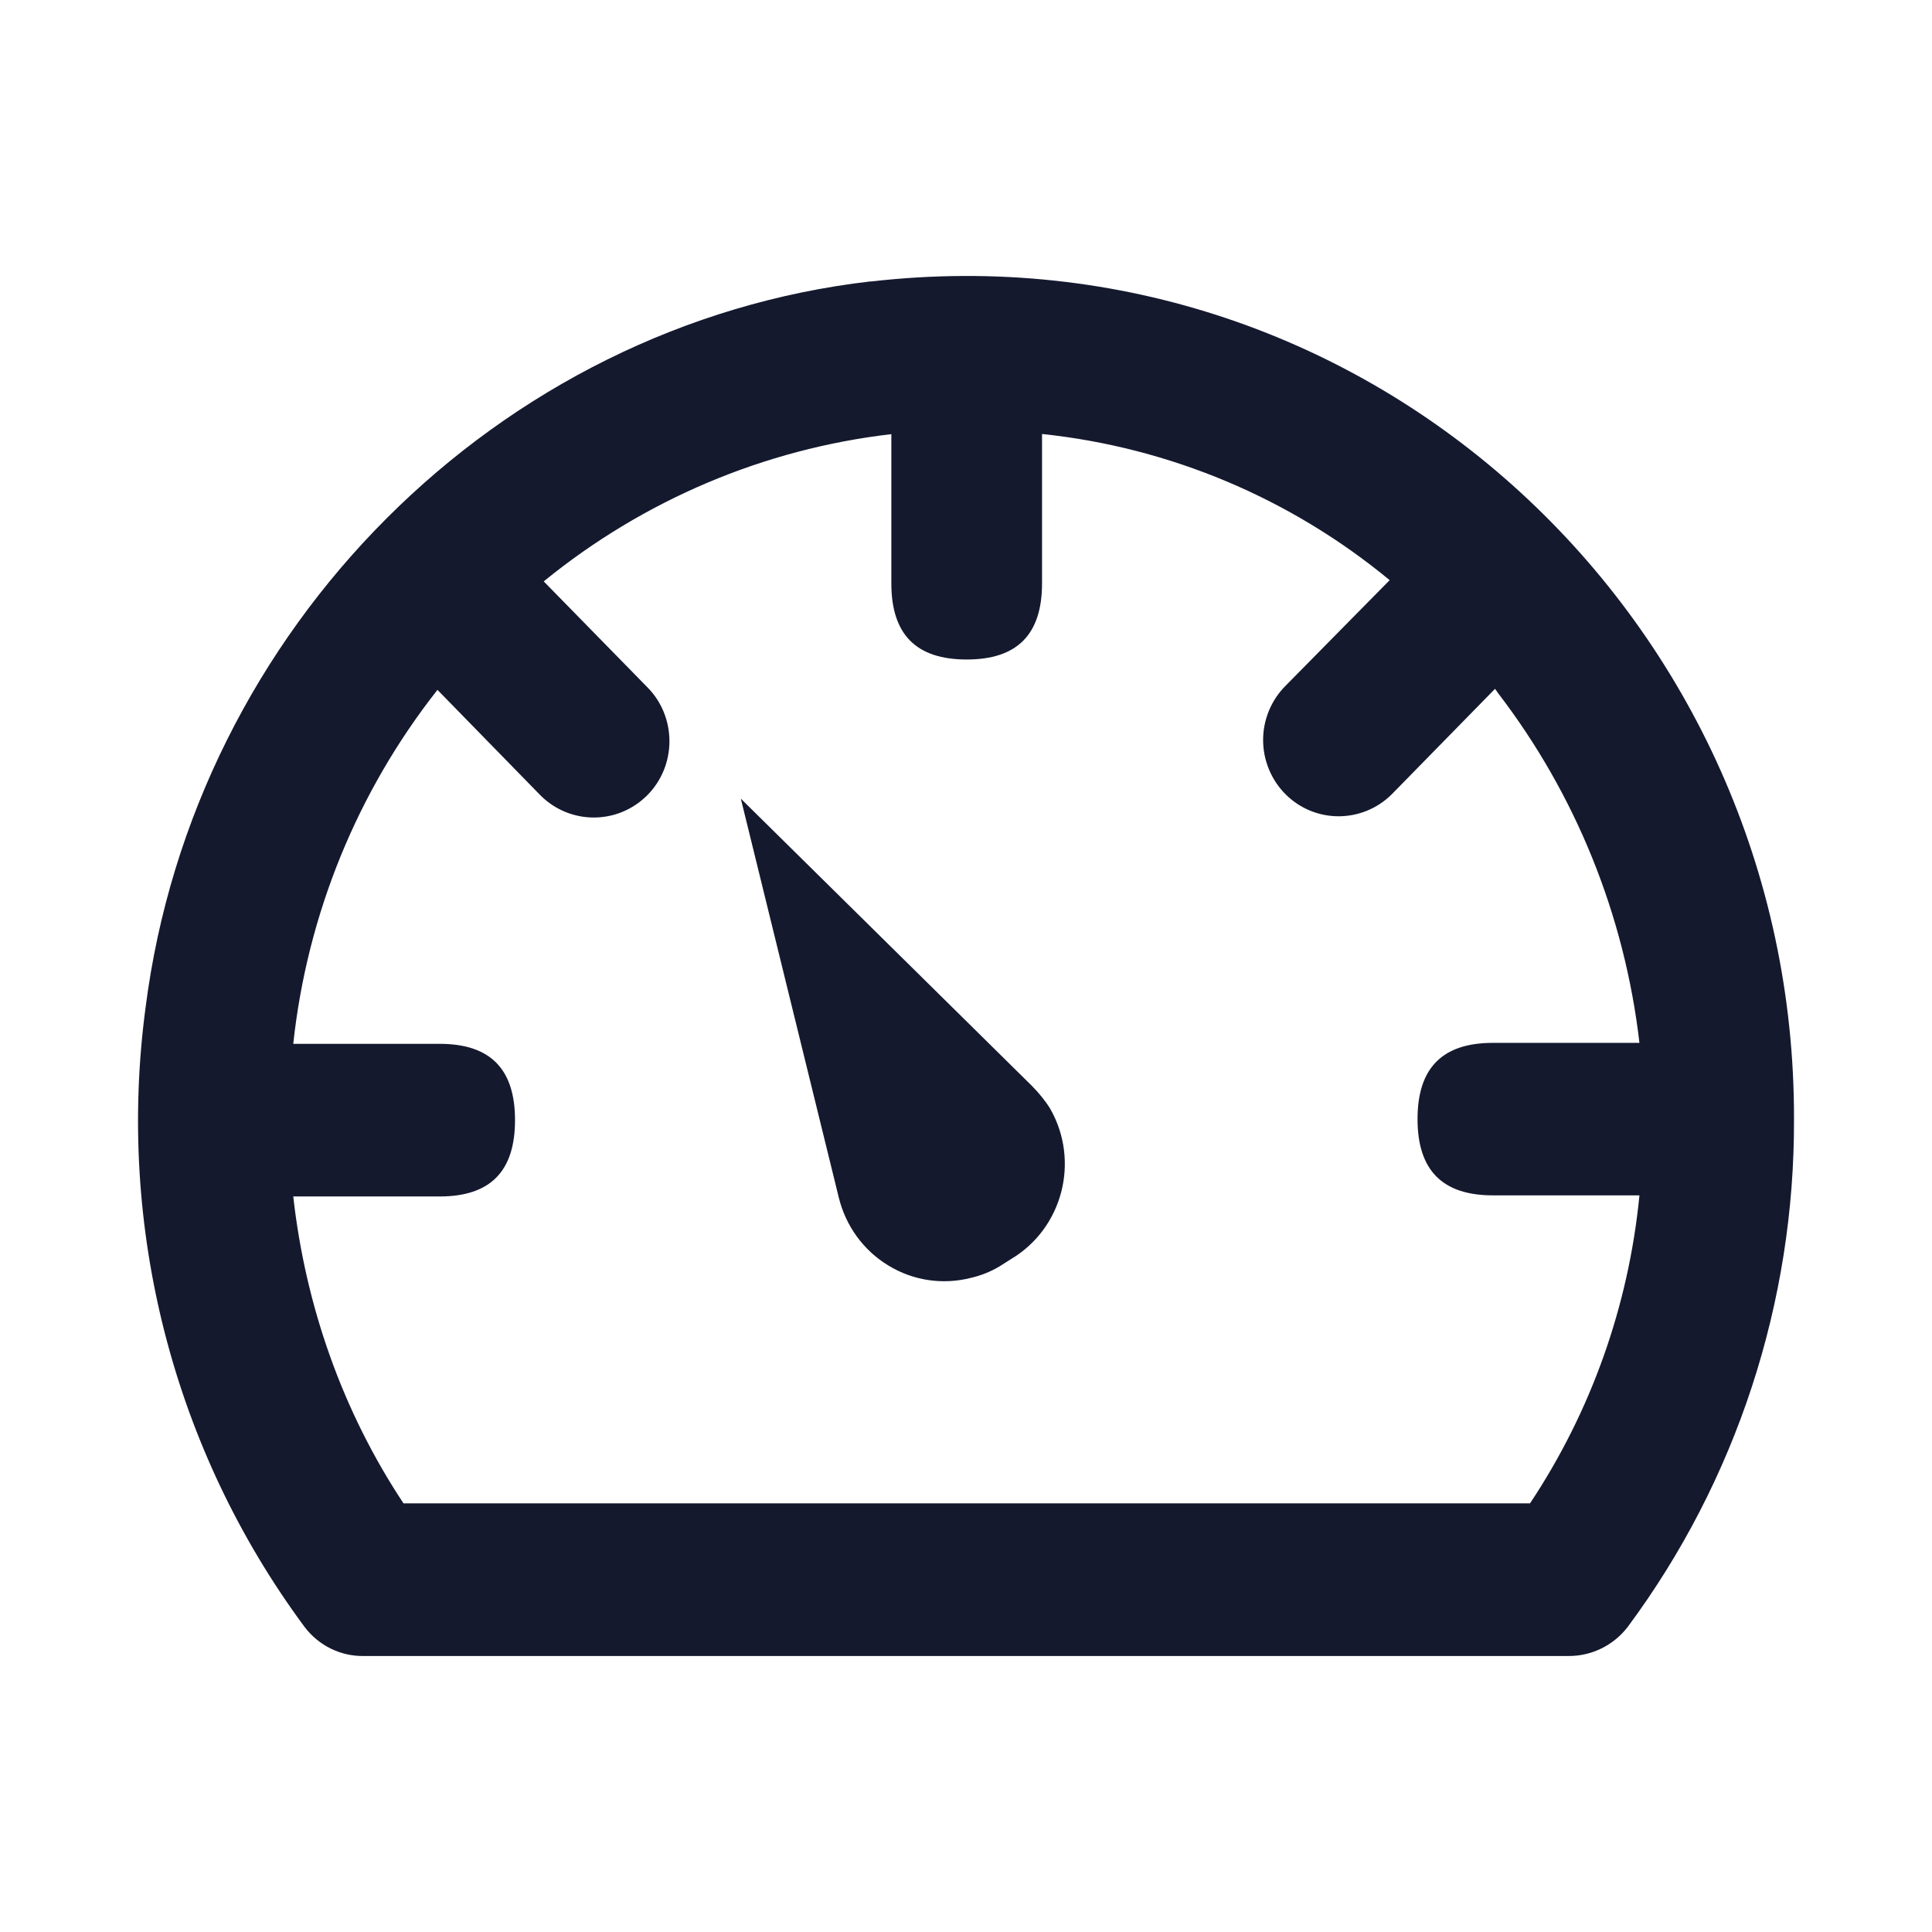 <?xml version="1.0" encoding="UTF-8"?>
<svg width="14px" height="14px" viewBox="0 0 14 14" version="1.1" xmlns="http://www.w3.org/2000/svg" xmlns:xlink="http://www.w3.org/1999/xlink">
    <title>编组 11</title>
    <g id="千鹿官网new-" stroke="none" stroke-width="1" fill="none" fill-rule="evenodd">
        <g id="首页备份" transform="translate(-652, -324)">
            <g id="编组-11" transform="translate(652, 324)">
                <rect id="矩形备份" x="0" y="0" width="14" height="14"></rect>
                <g id="编组" transform="translate(1, 2)" fill="#14192E" fill-rule="nonzero">
                    <path d="M5.31,0.04 C8.935,-0.377 12.008,2.507 12,6.109 C12.005,7.435 11.583,8.727 10.796,9.788 C10.693,9.923 10.532,10.002 10.363,10 L1.64,10 C1.47,10.004 1.309,9.925 1.206,9.788 C0.255,8.503 -0.158,6.891 0.055,5.3 C0.406,2.552 2.611,0.35 5.31,0.039 L5.31,0.04 Z M6.551,1.145 L6.551,2.227 C6.551,2.598 6.371,2.779 6.005,2.779 C5.639,2.779 5.459,2.598 5.459,2.227 L5.459,1.146 C4.537,1.253 3.664,1.623 2.94,2.213 L3.688,2.977 C3.793,3.081 3.851,3.223 3.851,3.371 C3.851,3.519 3.793,3.661 3.688,3.765 C3.474,3.977 3.132,3.977 2.918,3.765 L2.17,2.999 C1.589,3.737 1.226,4.626 1.125,5.564 L2.186,5.564 C2.553,5.564 2.732,5.746 2.732,6.117 C2.732,6.488 2.553,6.67 2.186,6.67 L1.125,6.67 C1.214,7.464 1.483,8.229 1.924,8.894 L10.087,8.894 C10.53,8.228 10.802,7.461 10.88,6.662 L9.818,6.662 C9.452,6.662 9.272,6.48 9.272,6.109 C9.272,5.739 9.452,5.557 9.818,5.557 L10.88,5.557 C10.773,4.634 10.419,3.757 9.855,3.022 C9.848,3.013 9.841,2.999 9.833,2.992 L9.085,3.756 C8.871,3.968 8.529,3.968 8.316,3.756 C8.212,3.652 8.153,3.51 8.153,3.362 C8.153,3.215 8.212,3.073 8.316,2.969 L9.07,2.204 C8.351,1.61 7.475,1.242 6.552,1.145 L6.551,1.145 Z M4.367,3.786 L6.476,5.867 C6.528,5.92 6.573,5.974 6.61,6.034 C6.827,6.414 6.701,6.901 6.326,7.124 L6.244,7.176 C6.179,7.215 6.109,7.243 6.035,7.26 C5.832,7.312 5.616,7.28 5.437,7.17 C5.257,7.061 5.128,6.883 5.078,6.677 L4.368,3.786 L4.367,3.786 Z" id="形状"></path>
                </g>
            </g>
        </g>
    </g>
</svg>